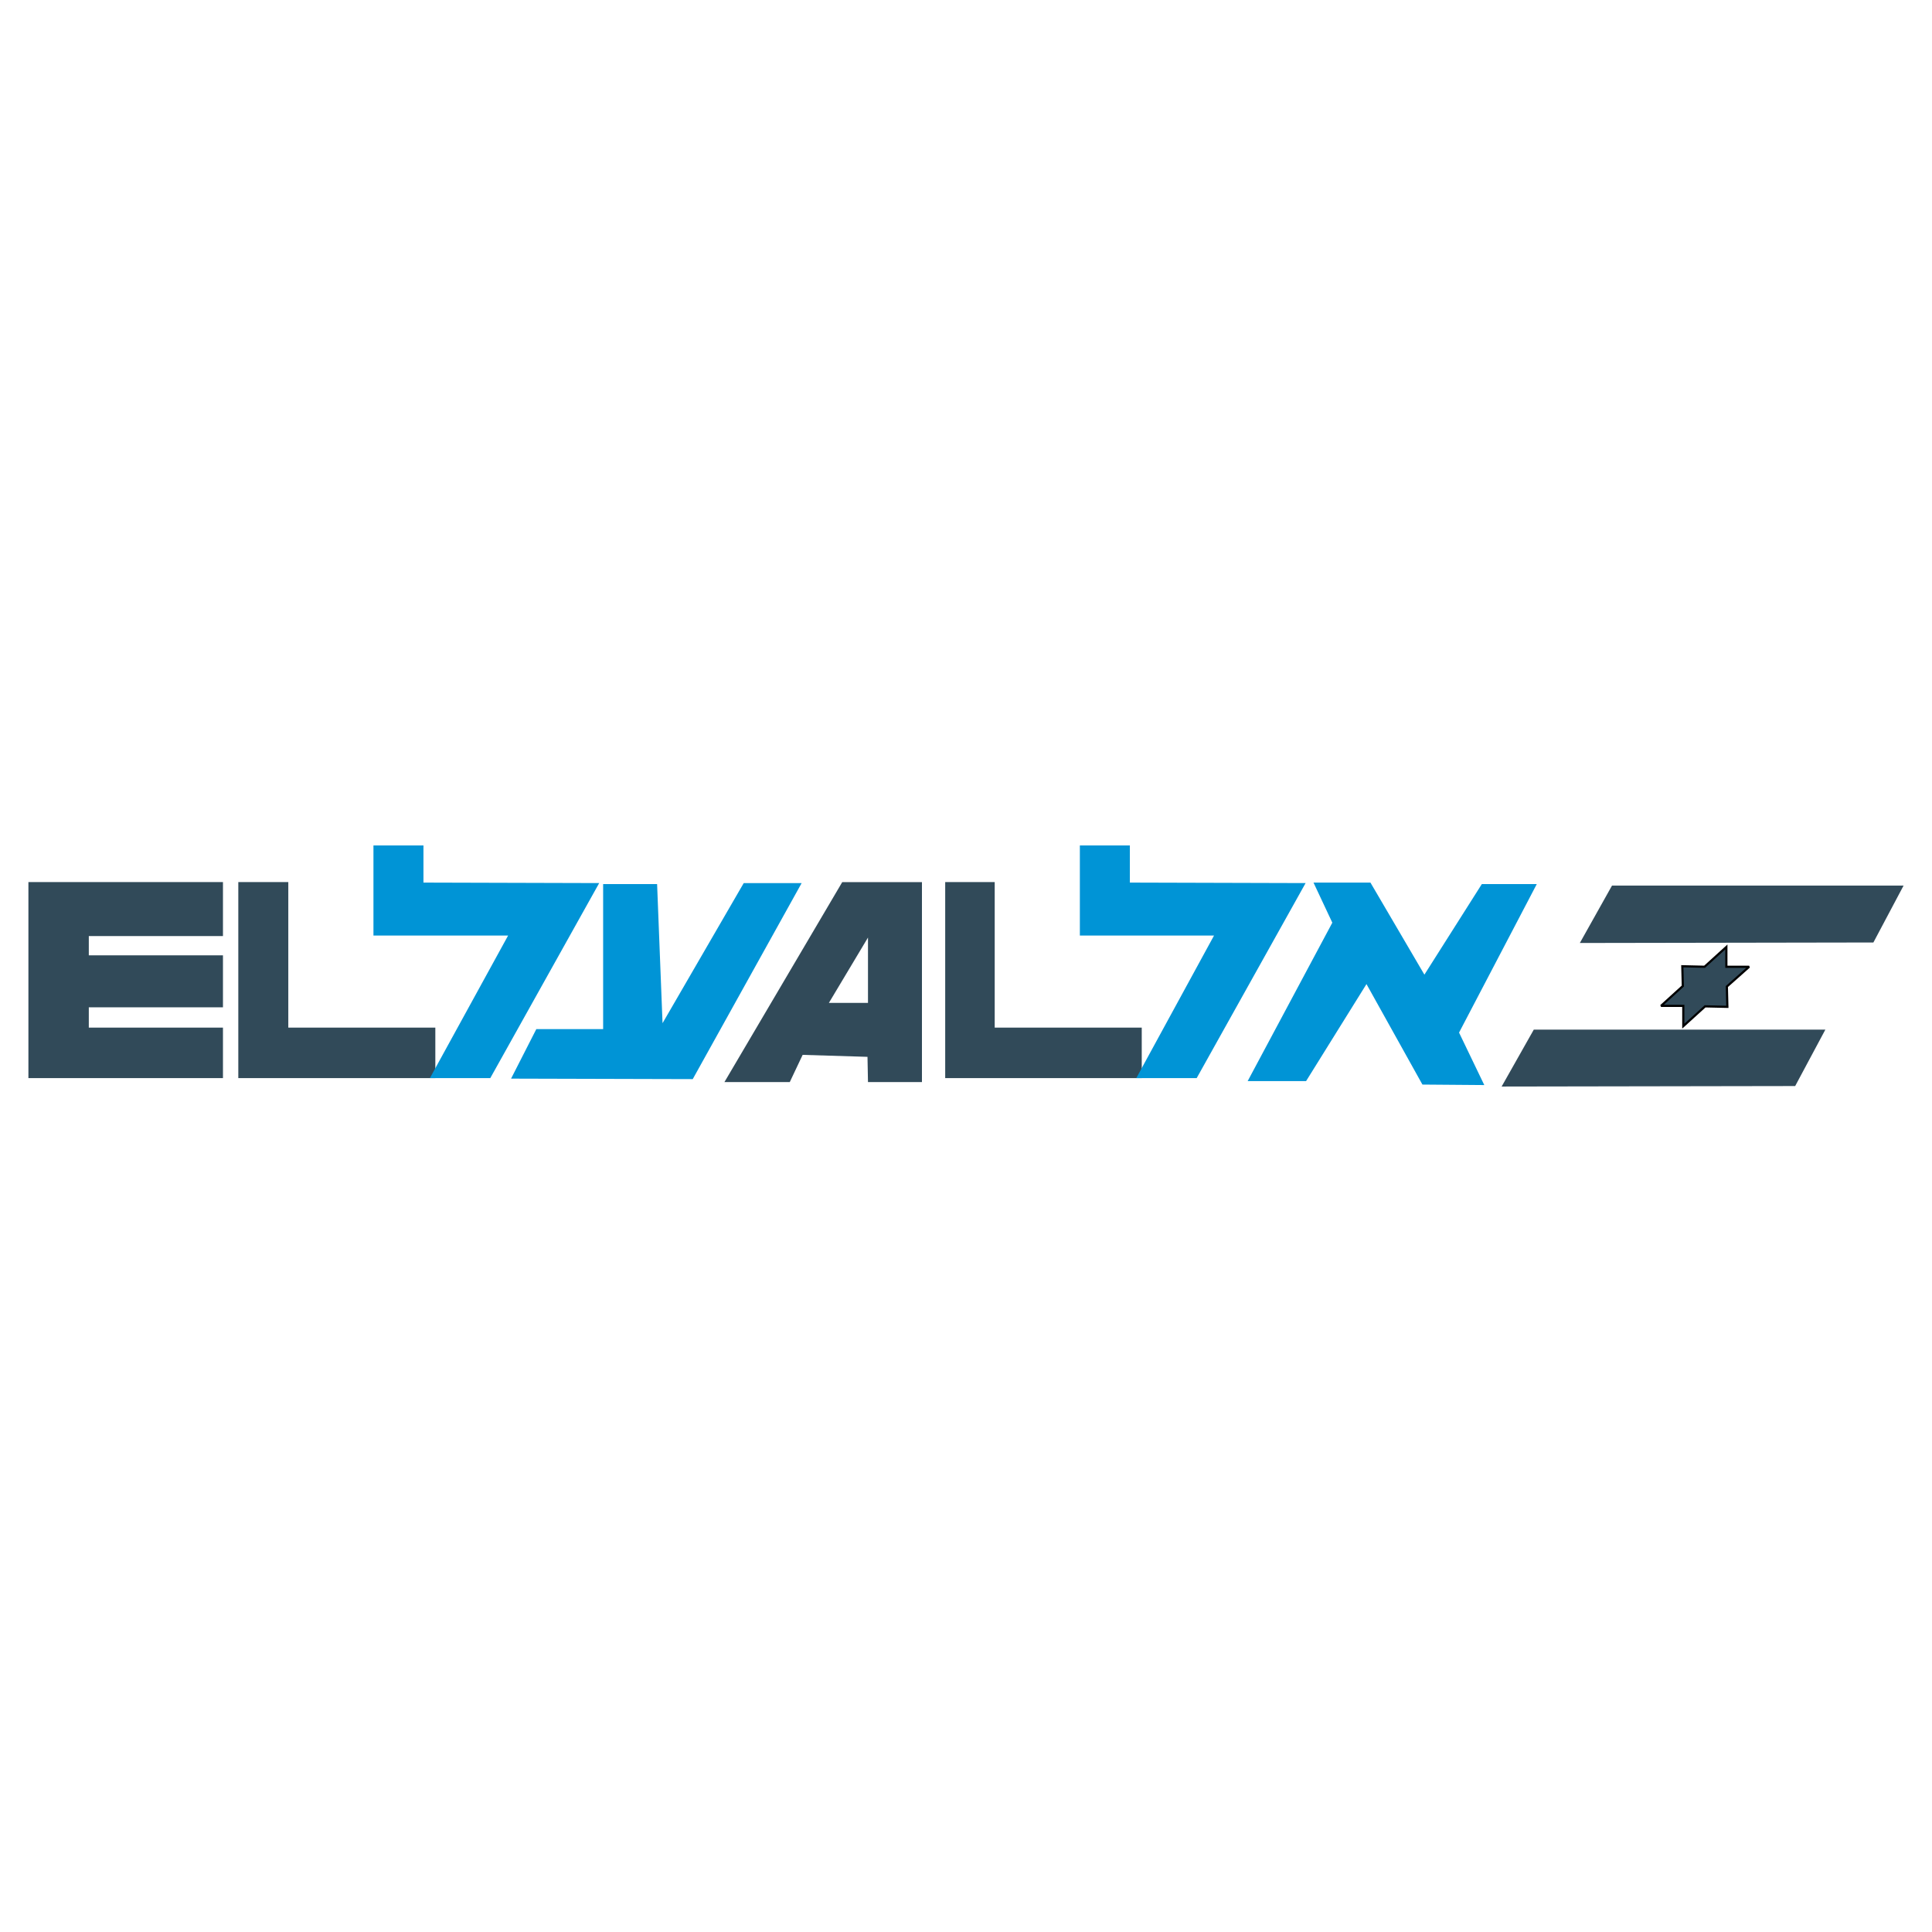 <?xml version="1.0" encoding="UTF-8"?> <svg xmlns="http://www.w3.org/2000/svg" width="2500" height="2500" viewBox="0 0 192.756 192.756"><g fill-rule="evenodd" clip-rule="evenodd"><path fill="#fff" d="M0 0h192.756v192.756H0V0z"></path><path fill="#314a59" d="M22.245 107.564H2.834V88.007h19.411v5.383H8.86v1.926h13.385v5.186H8.86v2.025h13.385v5.037zM43.433 107.564H23.776V88.007h4.988v14.52h14.669v5.037zM113.912 107.564H94.303V88.007h4.939v14.52h14.67v5.037z"></path><path fill="#0094d6" d="M42.89 107.564l7.803-14.223H37.259v-8.989h4.989v3.704l17.533.049-10.866 19.459H42.89zM113.367 107.564l7.756-14.223h-13.385v-8.989h4.989v3.704l17.533.049-10.867 19.459h-6.026zM136.334 98.182l-6.025 9.679h-5.829l8.446-15.804-1.877-4.001h5.68l5.384 9.186 5.729-9.037h5.482l-7.754 14.816 2.518 5.235-6.172-.049-5.582-10.025z"></path><path fill="#314a59" d="M160.832 88.353h29.09l-3.014 5.679-29.287.05 3.211-5.729zM153.027 102.725h29.09l-3.012 5.63-29.287.049 3.209-5.679z"></path><path fill="#0094d6" d="M79.981 88.105l-10.866 19.559-18.126-.049 2.519-4.939h6.667V88.205h5.384l.543 13.877 8.1-13.977h5.779z"></path><path d="M86.599 107.959l-.049-2.518-6.47-.197-1.284 2.715h-6.52l11.755-19.952h7.952v19.952h-5.384zm0-14.42l-3.901 6.52h3.901v-6.52z" fill="#314a59"></path><path fill="#314a59" stroke="#000" stroke-width=".216" stroke-miterlimit="2.613" d="M172.24 94.477v1.976h2.272l-2.223 1.975.051 2.025-2.223-.049-2.174 1.975v-2.025h-2.222l2.174-1.975-.051-1.977 2.222.051 2.174-1.976z"></path></g></svg> 